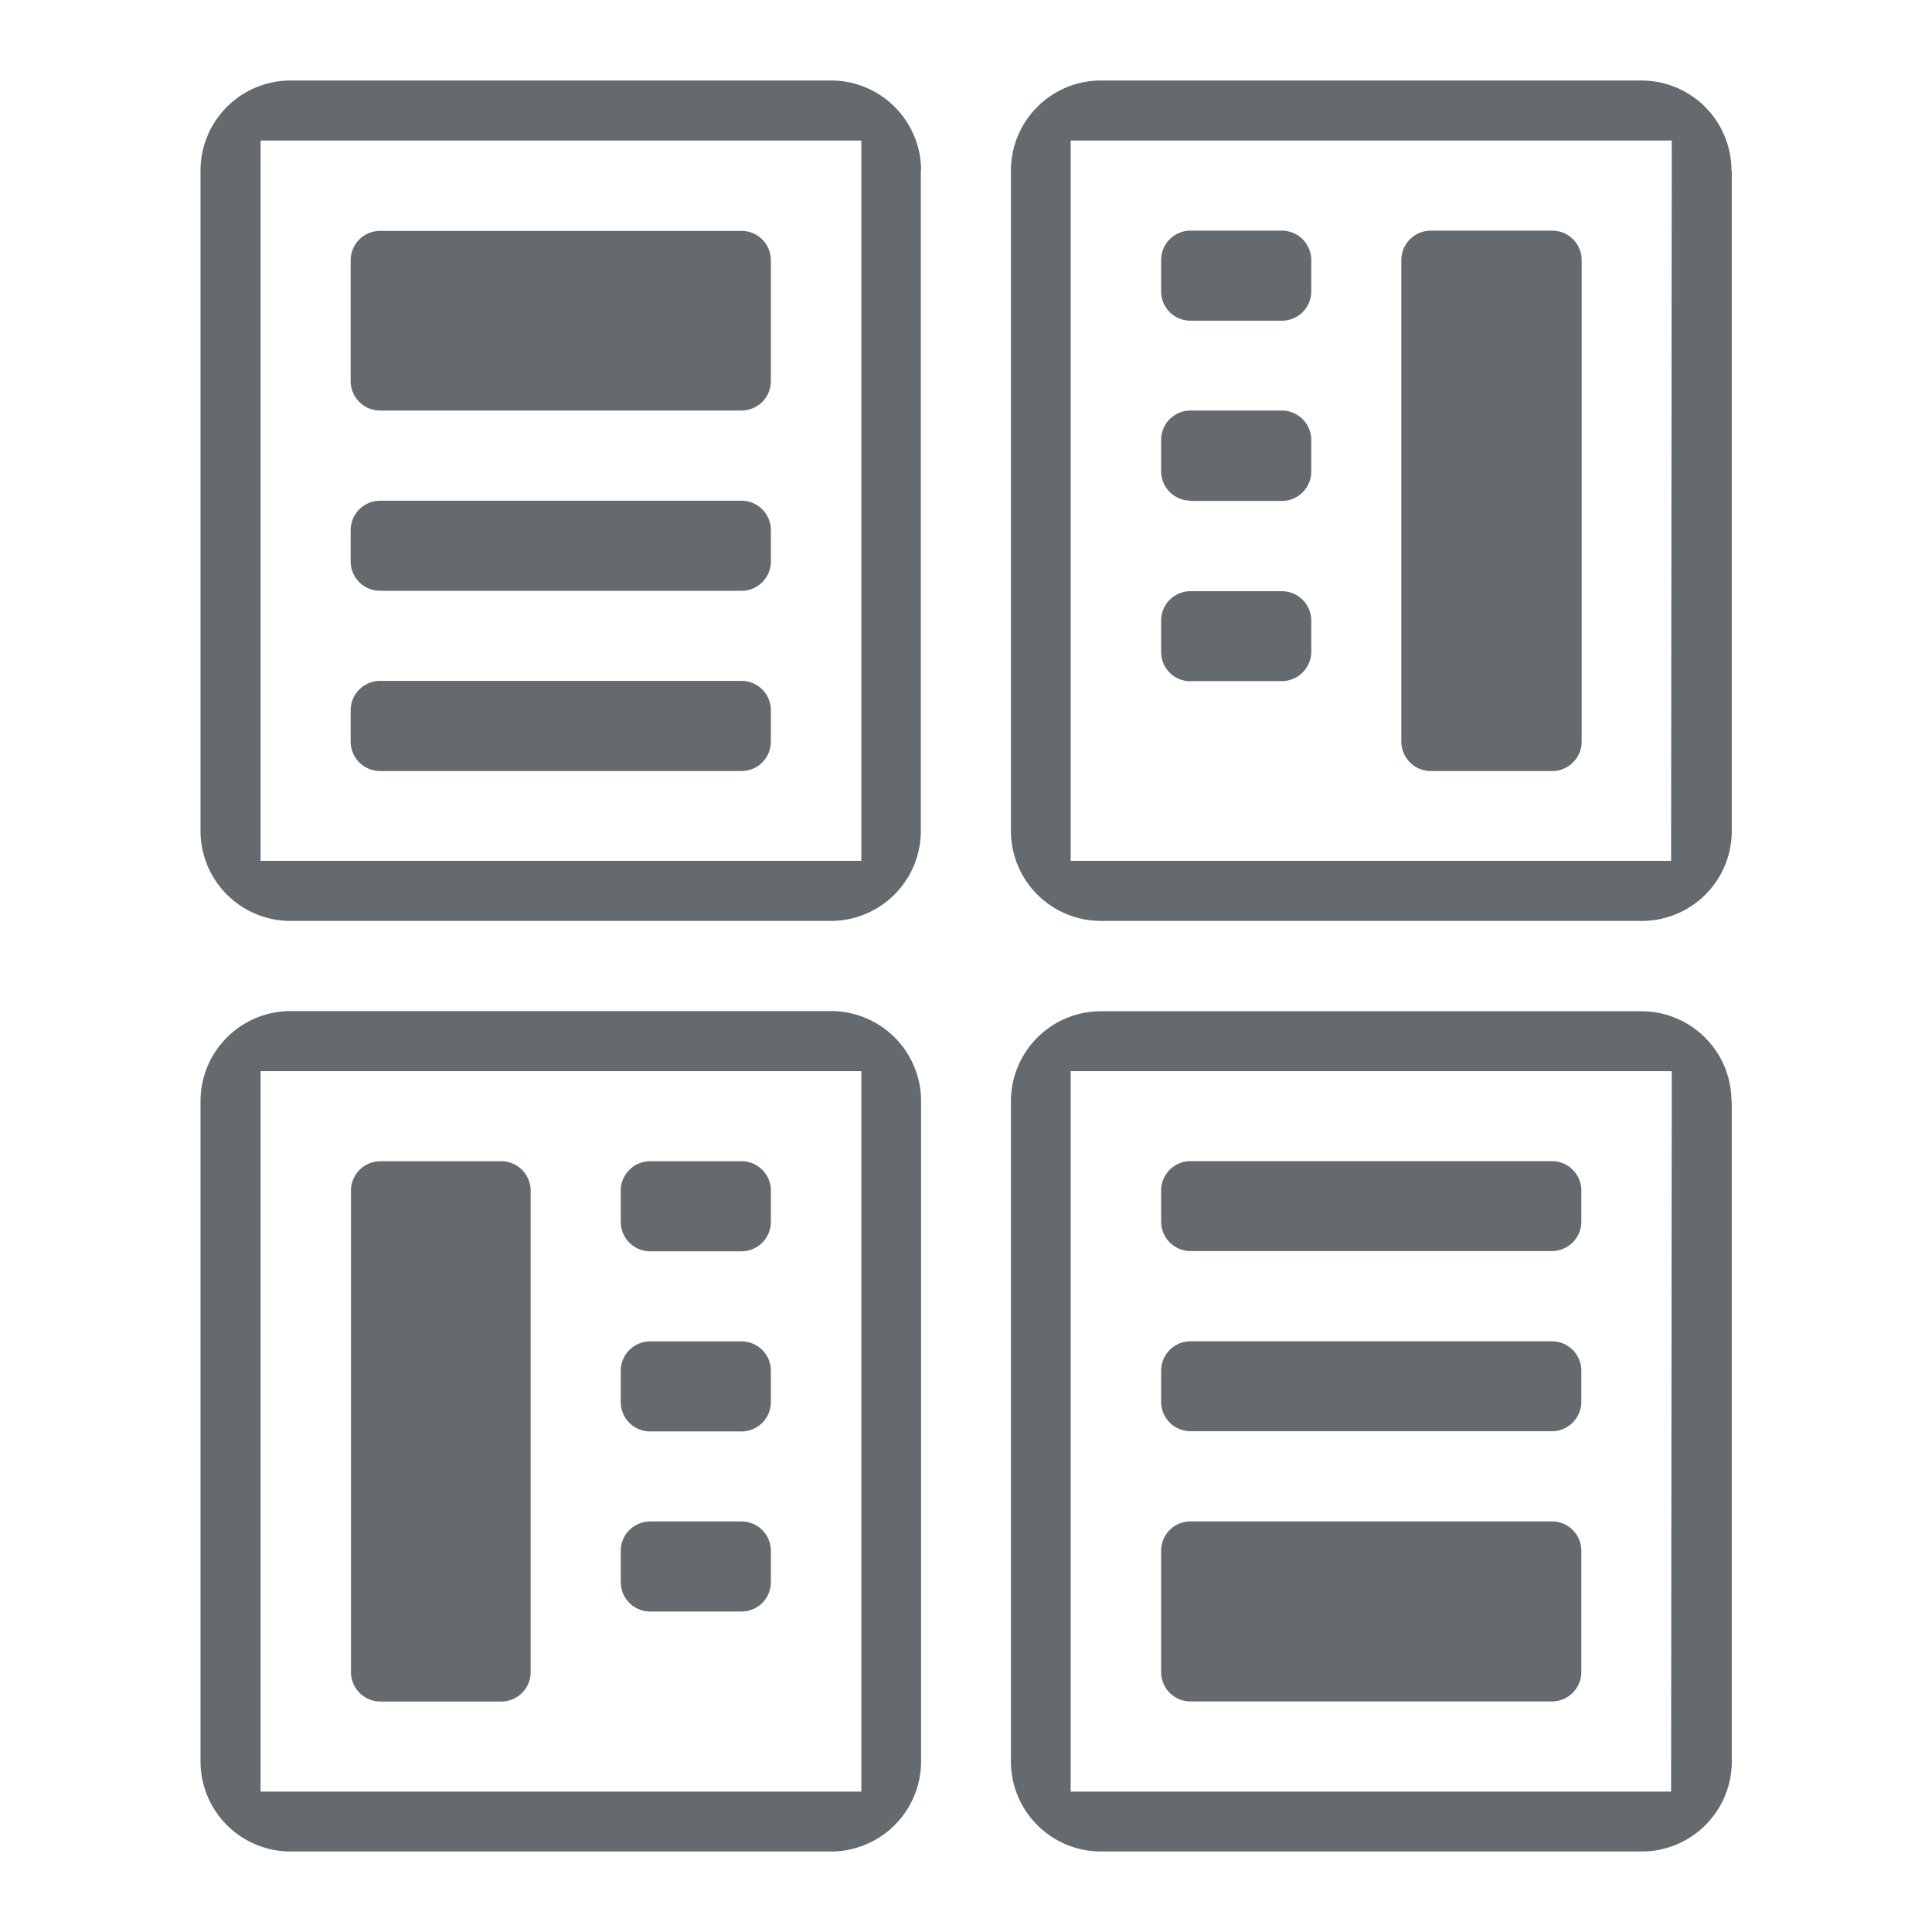 <svg xmlns="http://www.w3.org/2000/svg" id="Capa_1" data-name="Capa 1" viewBox="0 0 240 240"><title>proveeduría</title><path d="M92.11,51H47.22a3.66,3.66,0,0,1-3.66-3.66v-15a3.66,3.66,0,0,1,3.66-3.66H92.11a3.65,3.65,0,0,1,3.65,3.66V47.38A3.65,3.65,0,0,1,92.11,51Zm3.65,18.73V65.86a3.65,3.65,0,0,0-3.65-3.66H47.22a3.66,3.66,0,0,0-3.66,3.66v3.88a3.65,3.65,0,0,0,3.66,3.65H92.11A3.64,3.64,0,0,0,95.76,69.74Zm0,22.38V88.24a3.65,3.65,0,0,0-3.65-3.66H47.22a3.66,3.66,0,0,0-3.66,3.66v3.88a3.66,3.66,0,0,0,3.66,3.66H92.11A3.65,3.65,0,0,0,95.76,92.12Zm48.48,100.53v15.06a3.65,3.65,0,0,0,3.65,3.66h44.89a3.66,3.66,0,0,0,3.66-3.66V192.65a3.66,3.66,0,0,0-3.66-3.66H147.89A3.65,3.65,0,0,0,144.24,192.65Zm0-22.39v3.88a3.65,3.65,0,0,0,3.65,3.66h44.89a3.66,3.66,0,0,0,3.66-3.66v-3.85a3.66,3.66,0,0,0-3.66-3.66H147.89a3.65,3.65,0,0,0-3.65,3.66Zm0-22.38v3.88a3.65,3.65,0,0,0,3.65,3.66h44.89a3.66,3.66,0,0,0,3.66-3.66h0v-3.85a3.66,3.66,0,0,0-3.66-3.66H147.89a3.65,3.65,0,0,0-3.65,3.66ZM114.39,21.09v82.15a11.18,11.18,0,0,1-11.07,11.16H36.1a11.18,11.18,0,0,1-11.19-11.16v-82A11.19,11.19,0,0,1,36.1,10h67.13a11.19,11.19,0,0,1,11.19,11.19ZM107,17.46H32.37v89.48H107Zm108.13,3.73v82.05A11.18,11.18,0,0,1,204,114.4H136.77a11.19,11.19,0,0,1-11.19-11.19v-82A11.19,11.19,0,0,1,136.77,10H203.9A11.19,11.19,0,0,1,215.09,21.19Zm-7.46-3.73H133v89.48h74.59ZM65.92,207.64V147.91a3.66,3.66,0,0,0-3.66-3.66h-15a3.66,3.66,0,0,0-3.66,3.66v59.8a3.66,3.66,0,0,0,3.66,3.66H62.29a3.65,3.65,0,0,0,3.63-3.66Zm29.84-55.86v-3.87a3.65,3.65,0,0,0-3.65-3.66H80.77a3.66,3.66,0,0,0-3.66,3.66v3.87a3.66,3.66,0,0,0,3.66,3.66H92.11A3.65,3.65,0,0,0,95.76,151.78Zm0,22.38v-3.87a3.65,3.65,0,0,0-3.65-3.66H80.77a3.66,3.66,0,0,0-3.66,3.66v3.87a3.66,3.66,0,0,0,3.66,3.66H92.11a3.65,3.65,0,0,0,3.65-3.66v0Zm0,22.39v-3.9A3.65,3.65,0,0,0,92.11,189H80.77a3.66,3.66,0,0,0-3.66,3.66v3.87a3.66,3.66,0,0,0,3.66,3.66H92.11a3.65,3.65,0,0,0,3.65-3.66Zm82-100.77h15.07a3.66,3.66,0,0,0,3.65-3.66V32.31a3.66,3.66,0,0,0-3.65-3.66H177.74a3.66,3.66,0,0,0-3.66,3.66V92.12A3.66,3.66,0,0,0,177.74,95.78ZM147.89,39.84h11.34a3.65,3.65,0,0,0,3.66-3.65V32.31a3.66,3.66,0,0,0-3.66-3.66H147.89a3.65,3.65,0,0,0-3.65,3.66v3.88A3.64,3.64,0,0,0,147.89,39.84Zm0,22.39h11.34a3.66,3.66,0,0,0,3.66-3.66v-3.9A3.66,3.66,0,0,0,159.23,51H147.89a3.65,3.65,0,0,0-3.65,3.66v3.87a3.65,3.65,0,0,0,3.65,3.66Zm0,22.38h11.34A3.66,3.66,0,0,0,162.89,81v-3.9a3.66,3.66,0,0,0-3.66-3.66H147.89a3.65,3.65,0,0,0-3.65,3.66v3.88a3.64,3.64,0,0,0,3.65,3.65Zm-33.47,52.18v82A11.2,11.2,0,0,1,103.35,230H36.1a11.19,11.19,0,0,1-11.19-11.17v-82A11.19,11.19,0,0,1,36.1,125.6h67.13A11.19,11.19,0,0,1,114.42,136.79ZM107,133.06H32.37v89.5H107Zm108.13,3.73v82A11.19,11.19,0,0,1,204,230H136.77a11.19,11.19,0,0,1-11.19-11.19h0v-82a11.19,11.19,0,0,1,11.19-11.19H203.9A11.19,11.19,0,0,1,215.09,136.79Zm-7.46-3.73H133v89.5h74.59Z" style="fill:#656a6e"></path></svg>